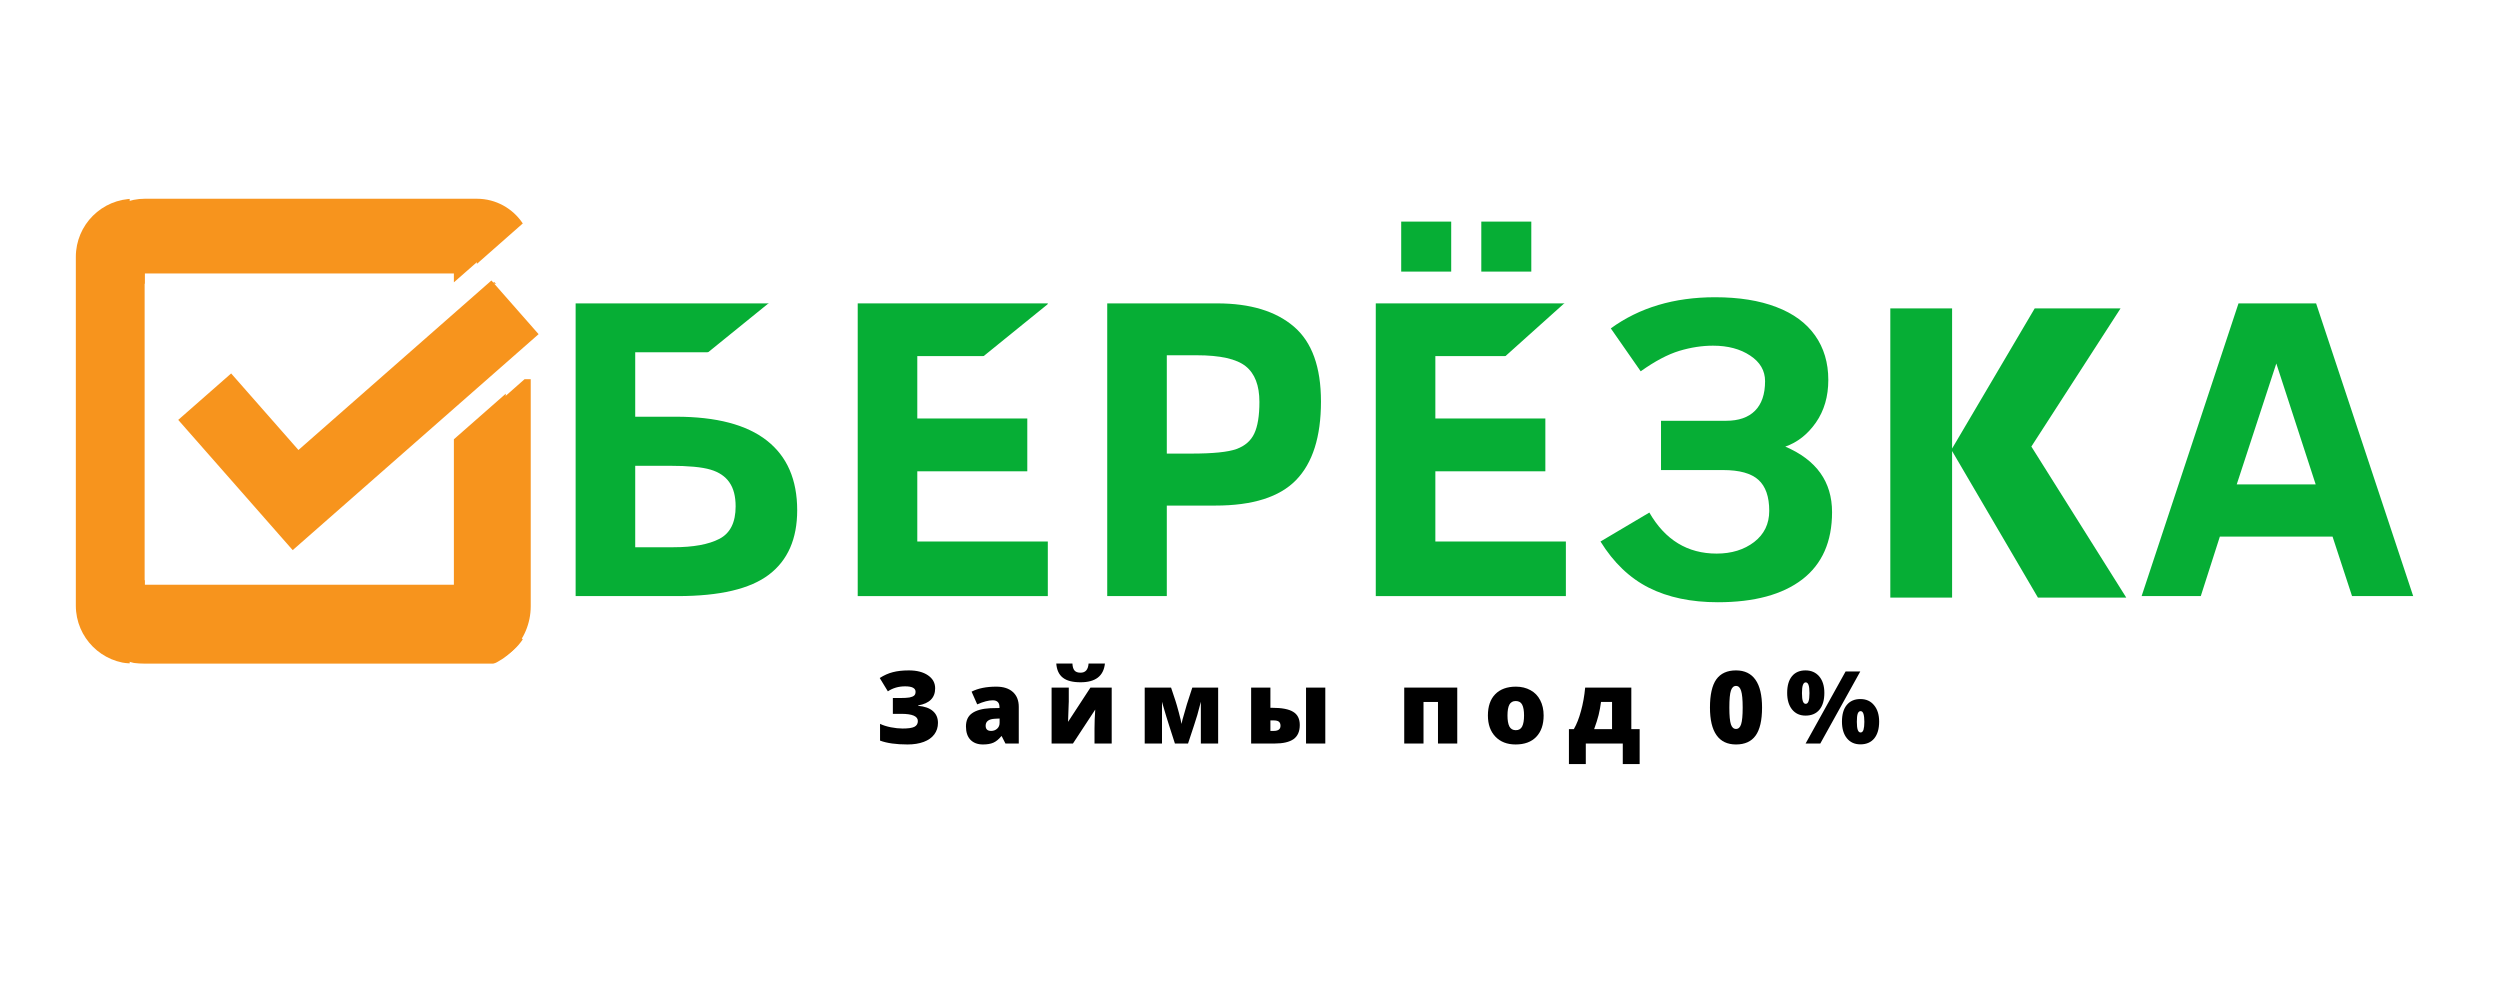 <svg xmlns="http://www.w3.org/2000/svg" xmlns:xlink="http://www.w3.org/1999/xlink" width="500" zoomAndPan="magnify" viewBox="0 0 375 150" height="200" preserveAspectRatio="xMidYMid meet" version="1.0"><defs><g/><clipPath id="id1"><path d="M 26 42 L 80.945 42 L 80.945 83 L 26 83 Z M 26 42 " clip-rule="nonzero"/></clipPath><clipPath id="id2"><path d="M 13.445 33.238 L 76 33.238 L 76 95.488 L 13.445 95.488 Z M 13.445 33.238 " clip-rule="nonzero"/></clipPath><clipPath id="id3"><path d="M 276.344 45.695 L 320.594 45.695 L 320.594 89.945 L 276.344 89.945 Z M 276.344 45.695 " clip-rule="nonzero"/></clipPath><clipPath id="id4"><path d="M 277.832 15 L 322.082 15 L 322.082 59.25 L 277.832 59.25 Z M 277.832 15 " clip-rule="nonzero"/></clipPath><clipPath id="id5"><path d="M 27 39 L 79.445 39 L 79.445 42.562 L 27 42.562 Z M 27 39 " clip-rule="nonzero"/></clipPath><clipPath id="id6"><path d="M 13.445 29.812 L 79.445 29.812 L 79.445 42.562 L 13.445 42.562 Z M 13.445 29.812 " clip-rule="nonzero"/></clipPath><clipPath id="id7"><path d="M 13.445 32.691 L 21.695 32.691 L 21.695 99.441 L 13.445 99.441 Z M 13.445 32.691 " clip-rule="nonzero"/></clipPath><clipPath id="id8"><path d="M 27 87.027 L 79.445 87.027 L 79.445 91 L 27 91 Z M 27 87.027 " clip-rule="nonzero"/></clipPath><clipPath id="id9"><path d="M 13.445 87.027 L 79.445 87.027 L 79.445 99.602 L 13.445 99.602 Z M 13.445 87.027 " clip-rule="nonzero"/></clipPath><clipPath id="id10"><path d="M 70.809 56.879 L 79.809 56.879 L 79.809 85 L 70.809 85 Z M 70.809 56.879 " clip-rule="nonzero"/></clipPath><clipPath id="id11"><path d="M 70.809 56.879 L 79.809 56.879 L 79.809 99.629 L 70.809 99.629 Z M 70.809 56.879 " clip-rule="nonzero"/></clipPath><clipPath id="id12"><path d="M 11.207 29.812 L 19.457 29.812 L 19.457 99.562 L 11.207 99.562 Z M 11.207 29.812 " clip-rule="nonzero"/></clipPath><clipPath id="id13"><path d="M 210.18 33.238 L 217.68 33.238 L 217.68 40.738 L 210.18 40.738 Z M 210.18 33.238 " clip-rule="nonzero"/></clipPath><clipPath id="id14"><path d="M 222.195 33.238 L 229.695 33.238 L 229.695 40.738 L 222.195 40.738 Z M 222.195 33.238 " clip-rule="nonzero"/></clipPath></defs><rect x="-37.5" width="450" fill="#ffffff" y="-15" height="180" fill-opacity="1"/><rect x="-37.5" width="450" fill="#ffffff" y="-15" height="180" fill-opacity="1"/><rect x="-37.5" width="450" fill="#ffffff" y="-15" height="180" fill-opacity="1"/><rect x="-37.5" width="450" fill="#ffffff" y="-15" height="180" fill-opacity="1"/><path stroke-linecap="butt" transform="matrix(3.24, -1.871, 1.935, 3.352, 89.094, 61.685)" fill="none" stroke-linejoin="miter" d="M 0 -0 L 17.042 0 " stroke="#ffffff" stroke-width="1" stroke-opacity="1" stroke-miterlimit="4"/><path stroke-linecap="butt" transform="matrix(0, -3.76, 3.871, 0, 132.105, 113.87)" fill="none" stroke-linejoin="miter" d="M -0 0 L 21.744 0 " stroke="#ffffff" stroke-width="1" stroke-opacity="1" stroke-miterlimit="4"/><path stroke-linecap="butt" transform="matrix(0, -3.76, 3.871, 0, 134.832, 127.147)" fill="none" stroke-linejoin="miter" d="M -0 -0 L 21.744 -0 " stroke="#ffffff" stroke-width="1" stroke-opacity="1" stroke-miterlimit="4"/><g fill="#06ae35" fill-opacity="1"><g transform="translate(81.579, 89.414)"><g><path d="M 13.703 -26.906 L 19.828 -26.906 C 25.879 -26.906 30.422 -25.711 33.453 -23.328 C 36.484 -20.953 38 -17.469 38 -12.875 C 38 -8.582 36.586 -5.363 33.766 -3.219 C 30.941 -1.07 26.379 0 20.078 0 L 4.766 0 L 4.766 -43.906 L 34.641 -43.906 L 34.641 -36.578 L 13.703 -36.578 Z M 28.766 -13.453 C 28.766 -14.973 28.453 -16.176 27.828 -17.062 C 27.211 -17.957 26.27 -18.594 25 -18.969 C 23.727 -19.352 21.676 -19.547 18.844 -19.547 L 13.703 -19.547 L 13.703 -7.328 L 19.422 -7.328 C 22.422 -7.328 24.727 -7.75 26.344 -8.594 C 27.957 -9.438 28.766 -11.055 28.766 -13.453 Z M 28.766 -13.453 "/></g></g></g><g fill="#06ae35" fill-opacity="1"><g transform="translate(123.891, 89.414)"><g><path d="M 4.766 0 L 4.766 -43.906 L 33.281 -43.906 L 33.281 -36 L 13.703 -36 L 13.703 -26.641 L 30.203 -26.641 L 30.203 -18.719 L 13.703 -18.719 L 13.703 -8.188 L 33.281 -8.188 L 33.281 0 Z M 4.766 0 "/></g></g></g><g fill="#06ae35" fill-opacity="1"><g transform="translate(161.318, 89.414)"><g><path d="M 36.828 -29.188 C 36.828 -23.895 35.582 -19.969 33.094 -17.406 C 30.613 -14.852 26.582 -13.578 21 -13.578 L 13.703 -13.578 L 13.703 0 L 4.766 0 L 4.766 -43.906 L 21.25 -43.906 C 26.219 -43.906 30.055 -42.742 32.766 -40.422 C 35.473 -38.109 36.828 -34.363 36.828 -29.188 Z M 27.594 -29.125 C 27.594 -31.594 26.91 -33.375 25.547 -34.469 C 24.18 -35.57 21.723 -36.125 18.172 -36.125 L 13.703 -36.125 L 13.703 -21.375 L 17.359 -21.375 C 20.629 -21.375 22.895 -21.602 24.156 -22.062 C 25.414 -22.52 26.301 -23.285 26.812 -24.359 C 27.332 -25.441 27.594 -27.031 27.594 -29.125 Z M 27.594 -29.125 "/></g></g></g><g fill="#06ae35" fill-opacity="1"><g transform="translate(201.6, 89.414)"><g><path d="M 4.766 0 L 4.766 -43.906 L 33.281 -43.906 L 33.281 -36 L 13.703 -36 L 13.703 -26.641 L 30.203 -26.641 L 30.203 -18.719 L 13.703 -18.719 L 13.703 -8.188 L 33.281 -8.188 L 33.281 0 Z M 4.766 0 "/></g></g></g><g fill="#06ae35" fill-opacity="1"><g transform="translate(239.027, 89.414)"><g><path d="M 8.375 -12.531 C 10.738 -8.426 14.102 -6.375 18.469 -6.375 C 20.707 -6.375 22.582 -6.953 24.094 -8.109 C 25.602 -9.273 26.359 -10.832 26.359 -12.781 C 26.359 -14.914 25.816 -16.469 24.734 -17.438 C 23.66 -18.414 21.891 -18.906 19.422 -18.906 L 10.125 -18.906 L 10.125 -26.297 L 19.891 -26.297 C 21.773 -26.297 23.219 -26.797 24.219 -27.797 C 25.227 -28.805 25.734 -30.285 25.734 -32.234 C 25.734 -33.816 24.988 -35.098 23.5 -36.078 C 22.02 -37.066 20.16 -37.562 17.922 -37.562 C 16.273 -37.562 14.586 -37.301 12.859 -36.781 C 11.141 -36.258 9.211 -35.238 7.078 -33.719 L 2.594 -40.156 C 6.875 -43.27 12.086 -44.828 18.234 -44.828 C 21.816 -44.828 24.879 -44.336 27.422 -43.359 C 29.973 -42.391 31.91 -40.969 33.234 -39.094 C 34.555 -37.227 35.219 -35.004 35.219 -32.422 C 35.219 -29.941 34.598 -27.812 33.359 -26.031 C 32.117 -24.258 30.586 -23.055 28.766 -22.422 C 33.441 -20.422 35.781 -17.145 35.781 -12.594 C 35.781 -8.156 34.289 -4.789 31.312 -2.5 C 28.332 -0.219 24.113 0.922 18.656 0.922 C 14.633 0.922 11.188 0.195 8.312 -1.25 C 5.438 -2.695 3.016 -5.008 1.047 -8.188 Z M 8.375 -12.531 "/></g></g></g><g fill="#06ae35" fill-opacity="1"><g transform="translate(278.611, 89.414)"><g><path d="M 13.703 -43.906 L 13.703 -25.984 L 18.781 -25.984 C 19.969 -25.984 21.016 -26.566 21.922 -27.734 C 22.828 -28.91 23.734 -30.801 24.641 -33.406 C 25.555 -36.008 26.562 -39.508 27.656 -43.906 L 36.891 -43.906 C 35.492 -37.812 34.016 -33.051 32.453 -29.625 C 30.891 -26.195 29.102 -23.816 27.094 -22.484 C 28.801 -21.516 30.238 -20.273 31.406 -18.766 C 32.57 -17.254 33.629 -15.227 34.578 -12.688 C 35.523 -10.145 36.727 -5.914 38.188 0 L 28.906 0 C 28.07 -3.062 27.32 -5.754 26.656 -8.078 C 25.988 -10.41 25.266 -12.344 24.484 -13.875 C 23.703 -15.406 22.82 -16.551 21.844 -17.312 C 20.875 -18.082 19.648 -18.469 18.172 -18.469 L 13.703 -18.469 L 13.703 0 L 4.766 0 L 4.766 -43.906 Z M 13.703 -43.906 "/></g></g></g><g fill="#06ae35" fill-opacity="1"><g transform="translate(320.384, 89.414)"><g><path d="M 0.859 0 L 15.391 -43.906 L 27.031 -43.906 L 41.594 0 L 32.422 0 L 29.5 -8.922 L 12.594 -8.922 L 9.734 0 Z M 15.125 -16.75 L 26.969 -16.75 L 21.062 -34.891 Z M 15.125 -16.75 "/></g></g></g><path stroke-linecap="butt" transform="matrix(2.927, -2.372, 2.438, 3.007, 105.48, 55.929)" fill="none" stroke-linejoin="miter" d="M 0 0 L 9.356 0 " stroke="#ffffff" stroke-width="1" stroke-opacity="1" stroke-miterlimit="4"/><path stroke-linecap="butt" transform="matrix(2.718, -2.523, 2.634, 2.837, 110.094, 56.003)" fill="none" stroke-linejoin="miter" d="M -0 0 L 2.832 -0 " stroke="#ffffff" stroke-width="1" stroke-opacity="1" stroke-miterlimit="4"/><path stroke-linecap="butt" transform="matrix(2.927, -2.372, 2.438, 3.007, 146.509, 56.746)" fill="none" stroke-linejoin="miter" d="M -0 -0 L 9.356 -0 " stroke="#ffffff" stroke-width="1" stroke-opacity="1" stroke-miterlimit="4"/><path stroke-linecap="butt" transform="matrix(2.718, -2.523, 2.634, 2.837, 151.123, 56.82)" fill="none" stroke-linejoin="miter" d="M -0 -0 L 2.832 0.001 " stroke="#ffffff" stroke-width="1" stroke-opacity="1" stroke-miterlimit="4"/><g clip-path="url(#id1)"><path fill="#f7941d" d="M 36.832 74.469 L 43.664 82.246 L 43.906 82.52 L 80.789 50.125 L 73.711 42.074 L 44.766 67.5 L 34.672 56.016 L 26.734 62.984 Z M 36.832 74.469 " fill-opacity="1" fill-rule="nonzero"/></g><g clip-path="url(#id2)"><path fill="#f7941d" d="M 68.082 87.707 L 21.383 87.707 L 21.383 41.02 L 68.082 41.02 L 68.082 42.352 L 74.539 36.691 C 73.145 34.609 70.773 33.238 68.082 33.238 L 21.383 33.238 C 17.086 33.238 13.602 36.723 13.602 41.02 L 13.602 87.707 C 13.602 92.004 17.086 95.488 21.383 95.488 L 68.082 95.488 C 72.379 95.488 75.863 92.004 75.863 87.707 L 75.863 59.055 L 68.082 65.891 Z M 68.082 87.707 " fill-opacity="1" fill-rule="nonzero"/></g><g clip-path="url(#id3)"><path fill="#ffffff" d="M 276.641 45.992 L 320.301 45.992 L 320.301 89.652 L 276.641 89.652 Z M 276.641 45.992 " fill-opacity="1" fill-rule="nonzero"/><path fill="#ffffff" d="M 320.301 89.945 L 276.641 89.945 C 276.477 89.945 276.344 89.816 276.344 89.652 L 276.344 45.992 C 276.344 45.828 276.477 45.695 276.641 45.695 L 320.301 45.695 C 320.465 45.695 320.594 45.828 320.594 45.992 L 320.594 89.652 C 320.594 89.816 320.465 89.945 320.301 89.945 Z M 276.934 89.355 L 320.004 89.355 L 320.004 46.285 L 276.934 46.285 Z M 276.934 89.355 " fill-opacity="1" fill-rule="nonzero"/></g><path fill="#ffffff" d="M 278.125 15.297 L 321.785 15.297 L 321.785 58.953 L 278.125 58.953 Z M 278.125 15.297 " fill-opacity="1" fill-rule="nonzero"/><g clip-path="url(#id4)"><path fill="#ffffff" d="M 321.785 59.25 L 278.125 59.25 C 277.961 59.25 277.832 59.121 277.832 58.953 L 277.832 15.297 C 277.832 15.129 277.961 15 278.125 15 L 321.785 15 C 321.953 15 322.082 15.129 322.082 15.297 L 322.082 58.953 C 322.082 59.121 321.953 59.25 321.785 59.25 Z M 278.422 58.66 L 321.492 58.66 L 321.492 15.59 L 278.422 15.59 Z M 278.422 58.66 " fill-opacity="1" fill-rule="nonzero"/></g><g fill="#06ae35" fill-opacity="1"><g transform="translate(276.345, 89.639)"><g><path d="M 42.594 0 L 29.344 0 L 16.469 -21.984 L 16.469 0 L 4.688 0 L 4.688 -43.375 L 16.469 -43.375 L 16.469 -22.359 L 28.859 -43.375 L 41.734 -43.375 L 28.359 -22.656 Z M 42.594 0 "/></g></g></g><path stroke-linecap="butt" transform="matrix(0, -3.76, 3.785, 0, 281.654, 156.152)" fill="none" stroke-linejoin="miter" d="M -0 -0 L 31.715 -0 " stroke="#ffffff" stroke-width="1" stroke-opacity="1" stroke-miterlimit="4"/><g clip-path="url(#id5)"><path fill="#f7941d" d="M 38.191 74.023 L 45.48 82.359 L 45.738 82.656 L 85.086 47.918 L 77.535 39.285 L 46.656 66.551 L 35.887 54.234 L 27.422 61.707 Z M 38.191 74.023 " fill-opacity="1" fill-rule="nonzero"/></g><g clip-path="url(#id6)"><path fill="#f7941d" d="M 71.527 88.219 L 21.711 88.219 L 21.711 38.156 L 71.527 38.156 L 71.527 39.586 L 78.418 33.516 C 76.93 31.281 74.402 29.812 71.527 29.812 L 21.711 29.812 C 17.129 29.812 13.41 33.547 13.41 38.156 L 13.41 88.219 C 13.41 92.824 17.129 96.562 21.711 96.562 L 71.527 96.562 C 76.113 96.562 79.832 92.824 79.832 88.219 L 79.832 57.492 L 71.527 64.824 Z M 71.527 88.219 " fill-opacity="1" fill-rule="nonzero"/></g><g clip-path="url(#id7)"><path fill="#f7941d" d="M 72.332 91.098 L 22 91.098 L 22 41.035 L 72.332 41.035 L 72.332 42.461 L 79.293 36.395 C 77.789 34.16 75.234 32.691 72.332 32.691 L 22 32.691 C 17.367 32.691 13.609 36.426 13.609 41.035 L 13.609 91.098 C 13.609 95.703 17.367 99.441 22 99.441 L 72.332 99.441 C 76.965 99.441 80.719 95.703 80.719 91.098 L 80.719 60.371 L 72.332 67.699 Z M 72.332 91.098 " fill-opacity="1" fill-rule="nonzero"/></g><g clip-path="url(#id8)"><path fill="#f7941d" d="M 38.191 55.395 L 45.48 47.055 L 45.738 46.758 L 85.086 81.5 L 77.535 90.133 L 46.656 62.867 L 35.887 75.18 L 27.422 67.707 Z M 38.191 55.395 " fill-opacity="1" fill-rule="nonzero"/></g><g clip-path="url(#id9)"><path fill="#f7941d" d="M 71.527 41.195 L 21.711 41.195 L 21.711 91.258 L 71.527 91.258 L 71.527 89.832 L 78.418 95.902 C 76.93 98.133 74.402 99.602 71.527 99.602 L 21.711 99.602 C 17.129 99.602 13.41 95.867 13.41 91.258 L 13.41 41.195 C 13.41 36.59 17.129 32.852 21.711 32.852 L 71.527 32.852 C 76.113 32.852 79.832 36.59 79.832 41.195 L 79.832 71.922 L 71.527 64.594 Z M 71.527 41.195 " fill-opacity="1" fill-rule="nonzero"/></g><g clip-path="url(#id10)"><path fill="#f7941d" d="M 32.336 74.824 L 40.609 84.285 L 40.902 84.621 L 85.574 45.195 L 77.004 35.398 L 41.945 66.34 L 29.715 52.367 L 20.105 60.848 Z M 32.336 74.824 " fill-opacity="1" fill-rule="nonzero"/></g><g clip-path="url(#id11)"><path fill="#f7941d" d="M 70.184 90.934 L 13.625 90.934 L 13.625 34.121 L 70.184 34.121 L 70.184 35.742 L 78.008 28.852 C 76.316 26.32 73.445 24.652 70.184 24.652 L 13.625 24.652 C 8.418 24.652 4.199 28.891 4.199 34.121 L 4.199 90.934 C 4.199 96.16 8.418 100.402 13.625 100.402 L 70.184 100.402 C 75.387 100.402 79.609 96.16 79.609 90.934 L 79.609 56.062 L 70.184 64.383 Z M 70.184 90.934 " fill-opacity="1" fill-rule="nonzero"/></g><path stroke-linecap="butt" transform="matrix(-2.734, -2.734, 2.677, -2.677, 79.964, 45.458)" fill="none" stroke-linejoin="miter" d="M 0 0 L 2.329 0 " stroke="#ffffff" stroke-width="1" stroke-opacity="1" stroke-miterlimit="4"/><path stroke-linecap="butt" transform="matrix(-2.734, -2.734, 2.677, -2.677, 82.753, 44.69)" fill="none" stroke-linejoin="miter" d="M -0.001 -0 L 2.329 -0 " stroke="#ffffff" stroke-width="1" stroke-opacity="1" stroke-miterlimit="4"/><g clip-path="url(#id12)"><path fill="#f7941d" d="M 72.523 90.844 L 20.109 90.844 L 20.109 38.531 L 72.523 38.531 L 72.523 40.023 L 79.773 33.68 C 78.207 31.348 75.547 29.812 72.523 29.812 L 20.109 29.812 C 15.285 29.812 11.375 33.715 11.375 38.531 L 11.375 90.844 C 11.375 95.656 15.285 99.562 20.109 99.562 L 72.523 99.562 C 77.348 99.562 81.258 95.656 81.258 90.844 L 81.258 58.734 L 72.523 66.395 Z M 72.523 90.844 " fill-opacity="1" fill-rule="nonzero"/></g><path stroke-linecap="butt" transform="matrix(-3.76, -0, 0, -3.785, 127.41, 101.436)" fill="none" stroke-linejoin="miter" d="M -0 -0 L 31.715 -0 " stroke="#ffffff" stroke-width="1" stroke-opacity="1" stroke-miterlimit="4"/><g clip-path="url(#id13)"><path fill="#06ae35" d="M 210.18 33.238 L 217.68 33.238 L 217.68 40.738 L 210.18 40.738 L 210.18 33.238 " fill-opacity="1" fill-rule="nonzero"/></g><g fill="#000000" fill-opacity="1"><g transform="translate(131.304, 111.529)"><g><path d="M 8.969 -8.281 C 8.969 -6.863 8.117 -6.008 6.422 -5.719 L 6.422 -5.656 C 7.398 -5.57 8.141 -5.305 8.641 -4.859 C 9.141 -4.422 9.391 -3.832 9.391 -3.094 C 9.391 -2.438 9.207 -1.863 8.844 -1.375 C 8.477 -0.883 7.953 -0.508 7.266 -0.25 C 6.578 0.008 5.766 0.141 4.828 0.141 C 3.109 0.141 1.734 -0.051 0.703 -0.438 L 0.703 -2.953 C 1.129 -2.742 1.664 -2.57 2.312 -2.438 C 2.957 -2.312 3.547 -2.25 4.078 -2.25 C 4.91 -2.25 5.5 -2.332 5.844 -2.5 C 6.195 -2.676 6.375 -2.969 6.375 -3.375 C 6.375 -4.094 5.547 -4.453 3.891 -4.453 L 2.625 -4.453 L 2.625 -6.828 L 3.766 -6.828 C 4.336 -6.828 4.785 -6.852 5.109 -6.906 C 5.43 -6.969 5.664 -7.062 5.812 -7.188 C 5.957 -7.312 6.031 -7.504 6.031 -7.766 C 6.031 -8.305 5.508 -8.578 4.469 -8.578 C 3.488 -8.578 2.625 -8.328 1.875 -7.828 L 0.656 -9.828 C 1.301 -10.242 1.957 -10.535 2.625 -10.703 C 3.289 -10.879 4.094 -10.969 5.031 -10.969 C 6.219 -10.969 7.172 -10.723 7.891 -10.234 C 8.609 -9.742 8.969 -9.094 8.969 -8.281 Z M 8.969 -8.281 "/></g></g></g><g fill="#000000" fill-opacity="1"><g transform="translate(144.347, 111.529)"><g><path d="M 6.469 0 L 5.906 -1.109 L 5.859 -1.109 C 5.461 -0.629 5.062 -0.301 4.656 -0.125 C 4.258 0.051 3.738 0.141 3.094 0.141 C 2.301 0.141 1.676 -0.094 1.219 -0.562 C 0.77 -1.031 0.547 -1.695 0.547 -2.562 C 0.547 -3.457 0.852 -4.117 1.469 -4.547 C 2.094 -4.984 3 -5.234 4.188 -5.297 L 5.578 -5.328 L 5.578 -5.453 C 5.578 -6.141 5.238 -6.484 4.562 -6.484 C 3.945 -6.484 3.172 -6.281 2.234 -5.875 L 1.391 -7.781 C 2.367 -8.281 3.602 -8.531 5.094 -8.531 C 6.164 -8.531 6.992 -8.266 7.578 -7.734 C 8.172 -7.203 8.469 -6.457 8.469 -5.5 L 8.469 0 Z M 4.328 -1.891 C 4.672 -1.891 4.969 -2 5.219 -2.219 C 5.469 -2.445 5.594 -2.738 5.594 -3.094 L 5.594 -3.75 L 4.922 -3.719 C 3.973 -3.676 3.5 -3.328 3.5 -2.672 C 3.5 -2.148 3.773 -1.891 4.328 -1.891 Z M 4.328 -1.891 "/></g></g></g><g fill="#000000" fill-opacity="1"><g transform="translate(156.739, 111.529)"><g><path d="M 3.578 -8.391 L 3.578 -6.281 C 3.578 -6.156 3.57 -6.023 3.562 -5.891 C 3.562 -5.754 3.531 -4.875 3.469 -3.25 L 6.828 -8.391 L 10.016 -8.391 L 10.016 0 L 7.438 0 L 7.438 -2.266 C 7.438 -3.066 7.473 -4.008 7.547 -5.094 L 4.203 0 L 1 0 L 1 -8.391 Z M 5.344 -9.188 C 4.156 -9.188 3.27 -9.414 2.688 -9.875 C 2.102 -10.332 1.773 -11.039 1.703 -12 L 4.125 -12 C 4.145 -11.52 4.25 -11.172 4.438 -10.953 C 4.625 -10.734 4.926 -10.625 5.344 -10.625 C 6.082 -10.625 6.484 -11.082 6.547 -12 L 9 -12 C 8.801 -10.125 7.582 -9.188 5.344 -9.188 Z M 5.344 -9.188 "/></g></g></g><g fill="#000000" fill-opacity="1"><g transform="translate(170.706, 111.529)"><g><path d="M 12.016 0 L 9.422 0 L 9.422 -6.266 C 9.266 -5.629 9.086 -4.969 8.891 -4.281 C 8.691 -3.602 8.227 -2.176 7.5 0 L 5.531 0 L 4.672 -2.672 C 4.379 -3.578 4.07 -4.586 3.75 -5.703 L 3.594 -6.266 L 3.594 0 L 1 0 L 1 -8.391 L 4.953 -8.391 L 5.609 -6.422 C 5.734 -6.047 5.906 -5.445 6.125 -4.625 C 6.344 -3.812 6.473 -3.25 6.516 -2.938 C 6.547 -3.164 6.723 -3.82 7.047 -4.906 L 7.328 -5.891 L 8.141 -8.391 L 12.016 -8.391 Z M 12.016 0 "/></g></g></g><g fill="#000000" fill-opacity="1"><g transform="translate(186.67, 111.529)"><g><path d="M 12.125 0 L 9.234 0 L 9.234 -8.391 L 12.125 -8.391 Z M 3.891 -8.391 L 3.891 -5.359 L 4.172 -5.359 C 5.617 -5.359 6.664 -5.156 7.312 -4.75 C 7.969 -4.352 8.297 -3.695 8.297 -2.781 C 8.297 -1.812 7.984 -1.102 7.359 -0.656 C 6.734 -0.219 5.785 0 4.516 0 L 1 0 L 1 -8.391 Z M 5.406 -2.656 C 5.406 -2.945 5.32 -3.156 5.156 -3.281 C 5 -3.406 4.727 -3.469 4.344 -3.469 L 3.891 -3.469 L 3.891 -1.891 L 4.375 -1.891 C 5.062 -1.891 5.406 -2.145 5.406 -2.656 Z M 5.406 -2.656 "/></g></g></g><g fill="#000000" fill-opacity="1"><g transform="translate(202.745, 111.529)"><g/></g></g><g fill="#000000" fill-opacity="1"><g transform="translate(209.635, 111.529)"><g><path d="M 8.953 -8.391 L 8.953 0 L 6.062 0 L 6.062 -6.234 L 3.891 -6.234 L 3.891 0 L 1 0 L 1 -8.391 Z M 8.953 -8.391 "/></g></g></g><g fill="#000000" fill-opacity="1"><g transform="translate(222.545, 111.529)"><g><path d="M 9 -4.203 C 9 -2.836 8.629 -1.77 7.891 -1 C 7.16 -0.238 6.129 0.141 4.797 0.141 C 3.523 0.141 2.516 -0.25 1.766 -1.031 C 1.016 -1.812 0.641 -2.867 0.641 -4.203 C 0.641 -5.578 1.004 -6.641 1.734 -7.391 C 2.473 -8.148 3.508 -8.531 4.844 -8.531 C 5.664 -8.531 6.395 -8.352 7.031 -8 C 7.664 -7.656 8.148 -7.156 8.484 -6.5 C 8.828 -5.844 9 -5.078 9 -4.203 Z M 3.578 -4.203 C 3.578 -3.484 3.672 -2.938 3.859 -2.562 C 4.055 -2.188 4.379 -2 4.828 -2 C 5.273 -2 5.594 -2.188 5.781 -2.562 C 5.969 -2.938 6.062 -3.484 6.062 -4.203 C 6.062 -4.922 5.969 -5.461 5.781 -5.828 C 5.594 -6.191 5.27 -6.375 4.812 -6.375 C 4.375 -6.375 4.055 -6.191 3.859 -5.828 C 3.672 -5.473 3.578 -4.93 3.578 -4.203 Z M 3.578 -4.203 "/></g></g></g><g fill="#000000" fill-opacity="1"><g transform="translate(235.151, 111.529)"><g><path d="M 10.797 3.078 L 8.266 3.078 L 8.266 0 L 2.719 0 L 2.719 3.078 L 0.188 3.078 L 0.188 -2.156 L 0.922 -2.156 C 1.348 -2.883 1.707 -3.797 2 -4.891 C 2.301 -5.984 2.508 -7.148 2.625 -8.391 L 9.547 -8.391 L 9.547 -2.156 L 10.797 -2.156 Z M 6.656 -2.156 L 6.656 -6.234 L 5 -6.234 C 4.914 -5.566 4.797 -4.914 4.641 -4.281 C 4.484 -3.656 4.258 -2.945 3.969 -2.156 Z M 6.656 -2.156 "/></g></g></g><g fill="#000000" fill-opacity="1"><g transform="translate(249.074, 111.529)"><g/></g></g><g fill="#000000" fill-opacity="1"><g transform="translate(255.964, 111.529)"><g><path d="M 8.344 -5.391 C 8.344 -3.484 8.02 -2.082 7.375 -1.188 C 6.738 -0.301 5.758 0.141 4.438 0.141 C 3.145 0.141 2.172 -0.32 1.516 -1.25 C 0.859 -2.176 0.531 -3.555 0.531 -5.391 C 0.531 -7.316 0.848 -8.727 1.484 -9.625 C 2.129 -10.52 3.113 -10.969 4.438 -10.969 C 5.727 -10.969 6.703 -10.5 7.359 -9.562 C 8.016 -8.633 8.344 -7.242 8.344 -5.391 Z M 3.438 -5.391 C 3.438 -4.172 3.516 -3.332 3.672 -2.875 C 3.828 -2.414 4.082 -2.188 4.438 -2.188 C 4.801 -2.188 5.055 -2.422 5.203 -2.891 C 5.359 -3.367 5.438 -4.203 5.438 -5.391 C 5.438 -6.586 5.359 -7.426 5.203 -7.906 C 5.055 -8.395 4.801 -8.641 4.438 -8.641 C 4.082 -8.641 3.828 -8.406 3.672 -7.938 C 3.516 -7.477 3.438 -6.629 3.438 -5.391 Z M 3.438 -5.391 "/></g></g></g><g fill="#000000" fill-opacity="1"><g transform="translate(267.794, 111.529)"><g><path d="M 2.5 -7.562 C 2.5 -7 2.547 -6.586 2.641 -6.328 C 2.734 -6.078 2.875 -5.953 3.062 -5.953 C 3.25 -5.953 3.391 -6.078 3.484 -6.328 C 3.578 -6.578 3.625 -6.988 3.625 -7.562 C 3.625 -8.133 3.578 -8.547 3.484 -8.797 C 3.391 -9.047 3.25 -9.172 3.062 -9.172 C 2.875 -9.172 2.734 -9.039 2.641 -8.781 C 2.547 -8.531 2.5 -8.125 2.5 -7.562 Z M 5.859 -7.594 C 5.859 -6.508 5.613 -5.672 5.125 -5.078 C 4.633 -4.484 3.938 -4.188 3.031 -4.188 C 2.188 -4.188 1.516 -4.492 1.016 -5.109 C 0.523 -5.723 0.281 -6.551 0.281 -7.594 C 0.281 -8.676 0.52 -9.508 1 -10.094 C 1.477 -10.676 2.156 -10.969 3.031 -10.969 C 3.895 -10.969 4.582 -10.664 5.094 -10.062 C 5.602 -9.457 5.859 -8.633 5.859 -7.594 Z M 11.25 -10.812 L 5.25 0 L 3.047 0 L 9.047 -10.812 Z M 10.734 -3.25 C 10.734 -2.688 10.781 -2.281 10.875 -2.031 C 10.969 -1.781 11.109 -1.656 11.297 -1.656 C 11.504 -1.656 11.648 -1.797 11.734 -2.078 C 11.816 -2.367 11.859 -2.758 11.859 -3.25 C 11.859 -3.75 11.816 -4.141 11.734 -4.422 C 11.648 -4.711 11.504 -4.859 11.297 -4.859 C 11.098 -4.859 10.953 -4.727 10.859 -4.469 C 10.773 -4.219 10.734 -3.812 10.734 -3.25 Z M 14.078 -3.281 C 14.078 -2.207 13.832 -1.367 13.344 -0.766 C 12.852 -0.172 12.16 0.125 11.266 0.125 C 10.41 0.125 9.734 -0.18 9.234 -0.797 C 8.742 -1.41 8.5 -2.238 8.5 -3.281 C 8.5 -4.363 8.738 -5.195 9.219 -5.781 C 9.707 -6.375 10.391 -6.672 11.266 -6.672 C 12.129 -6.672 12.812 -6.363 13.312 -5.75 C 13.82 -5.145 14.078 -4.32 14.078 -3.281 Z M 14.078 -3.281 "/></g></g></g><g fill="#000000" fill-opacity="1"><g transform="translate(285.101, 111.529)"><g/></g></g><g clip-path="url(#id14)"><path fill="#06ae35" d="M 222.195 33.238 L 229.695 33.238 L 229.695 40.738 L 222.195 40.738 L 222.195 33.238 " fill-opacity="1" fill-rule="nonzero"/></g><path stroke-linecap="butt" transform="matrix(2.762, -2.478, 2.528, 2.817, 229.103, 54.855)" fill="none" stroke-linejoin="miter" d="M -0 -0 L 8.288 0 " stroke="#ffffff" stroke-width="1" stroke-opacity="1" stroke-miterlimit="4"/><path stroke-linecap="butt" transform="matrix(2.613, -2.613, 2.677, 2.677, 229.666, 58.162)" fill="none" stroke-linejoin="miter" d="M 0 -0.001 L 3.654 0 " stroke="#ffffff" stroke-width="1" stroke-opacity="1" stroke-miterlimit="4"/><path stroke-linecap="butt" transform="matrix(2.762, -2.478, 2.528, 2.817, 225.654, 56.1)" fill="none" stroke-linejoin="miter" d="M 0 0.001 L 8.288 0 " stroke="#ffffff" stroke-width="1" stroke-opacity="1" stroke-miterlimit="4"/><path stroke-linecap="butt" transform="matrix(-3.002, -0, 0, -2.898, 138.261, 141.591)" fill="none" stroke-linejoin="miter" d="M -0 0.001 L 33.233 0.001 " stroke="#ffffff" stroke-width="1" stroke-opacity="1" stroke-miterlimit="4"/><path stroke-linecap="butt" transform="matrix(2.558, -2.779, 2.785, 2.564, 281.072, 138.696)" fill="none" stroke-linejoin="miter" d="M -0 -0 L 9.93 -0 " stroke="#ffffff" stroke-width="1" stroke-opacity="1" stroke-miterlimit="4"/></svg>